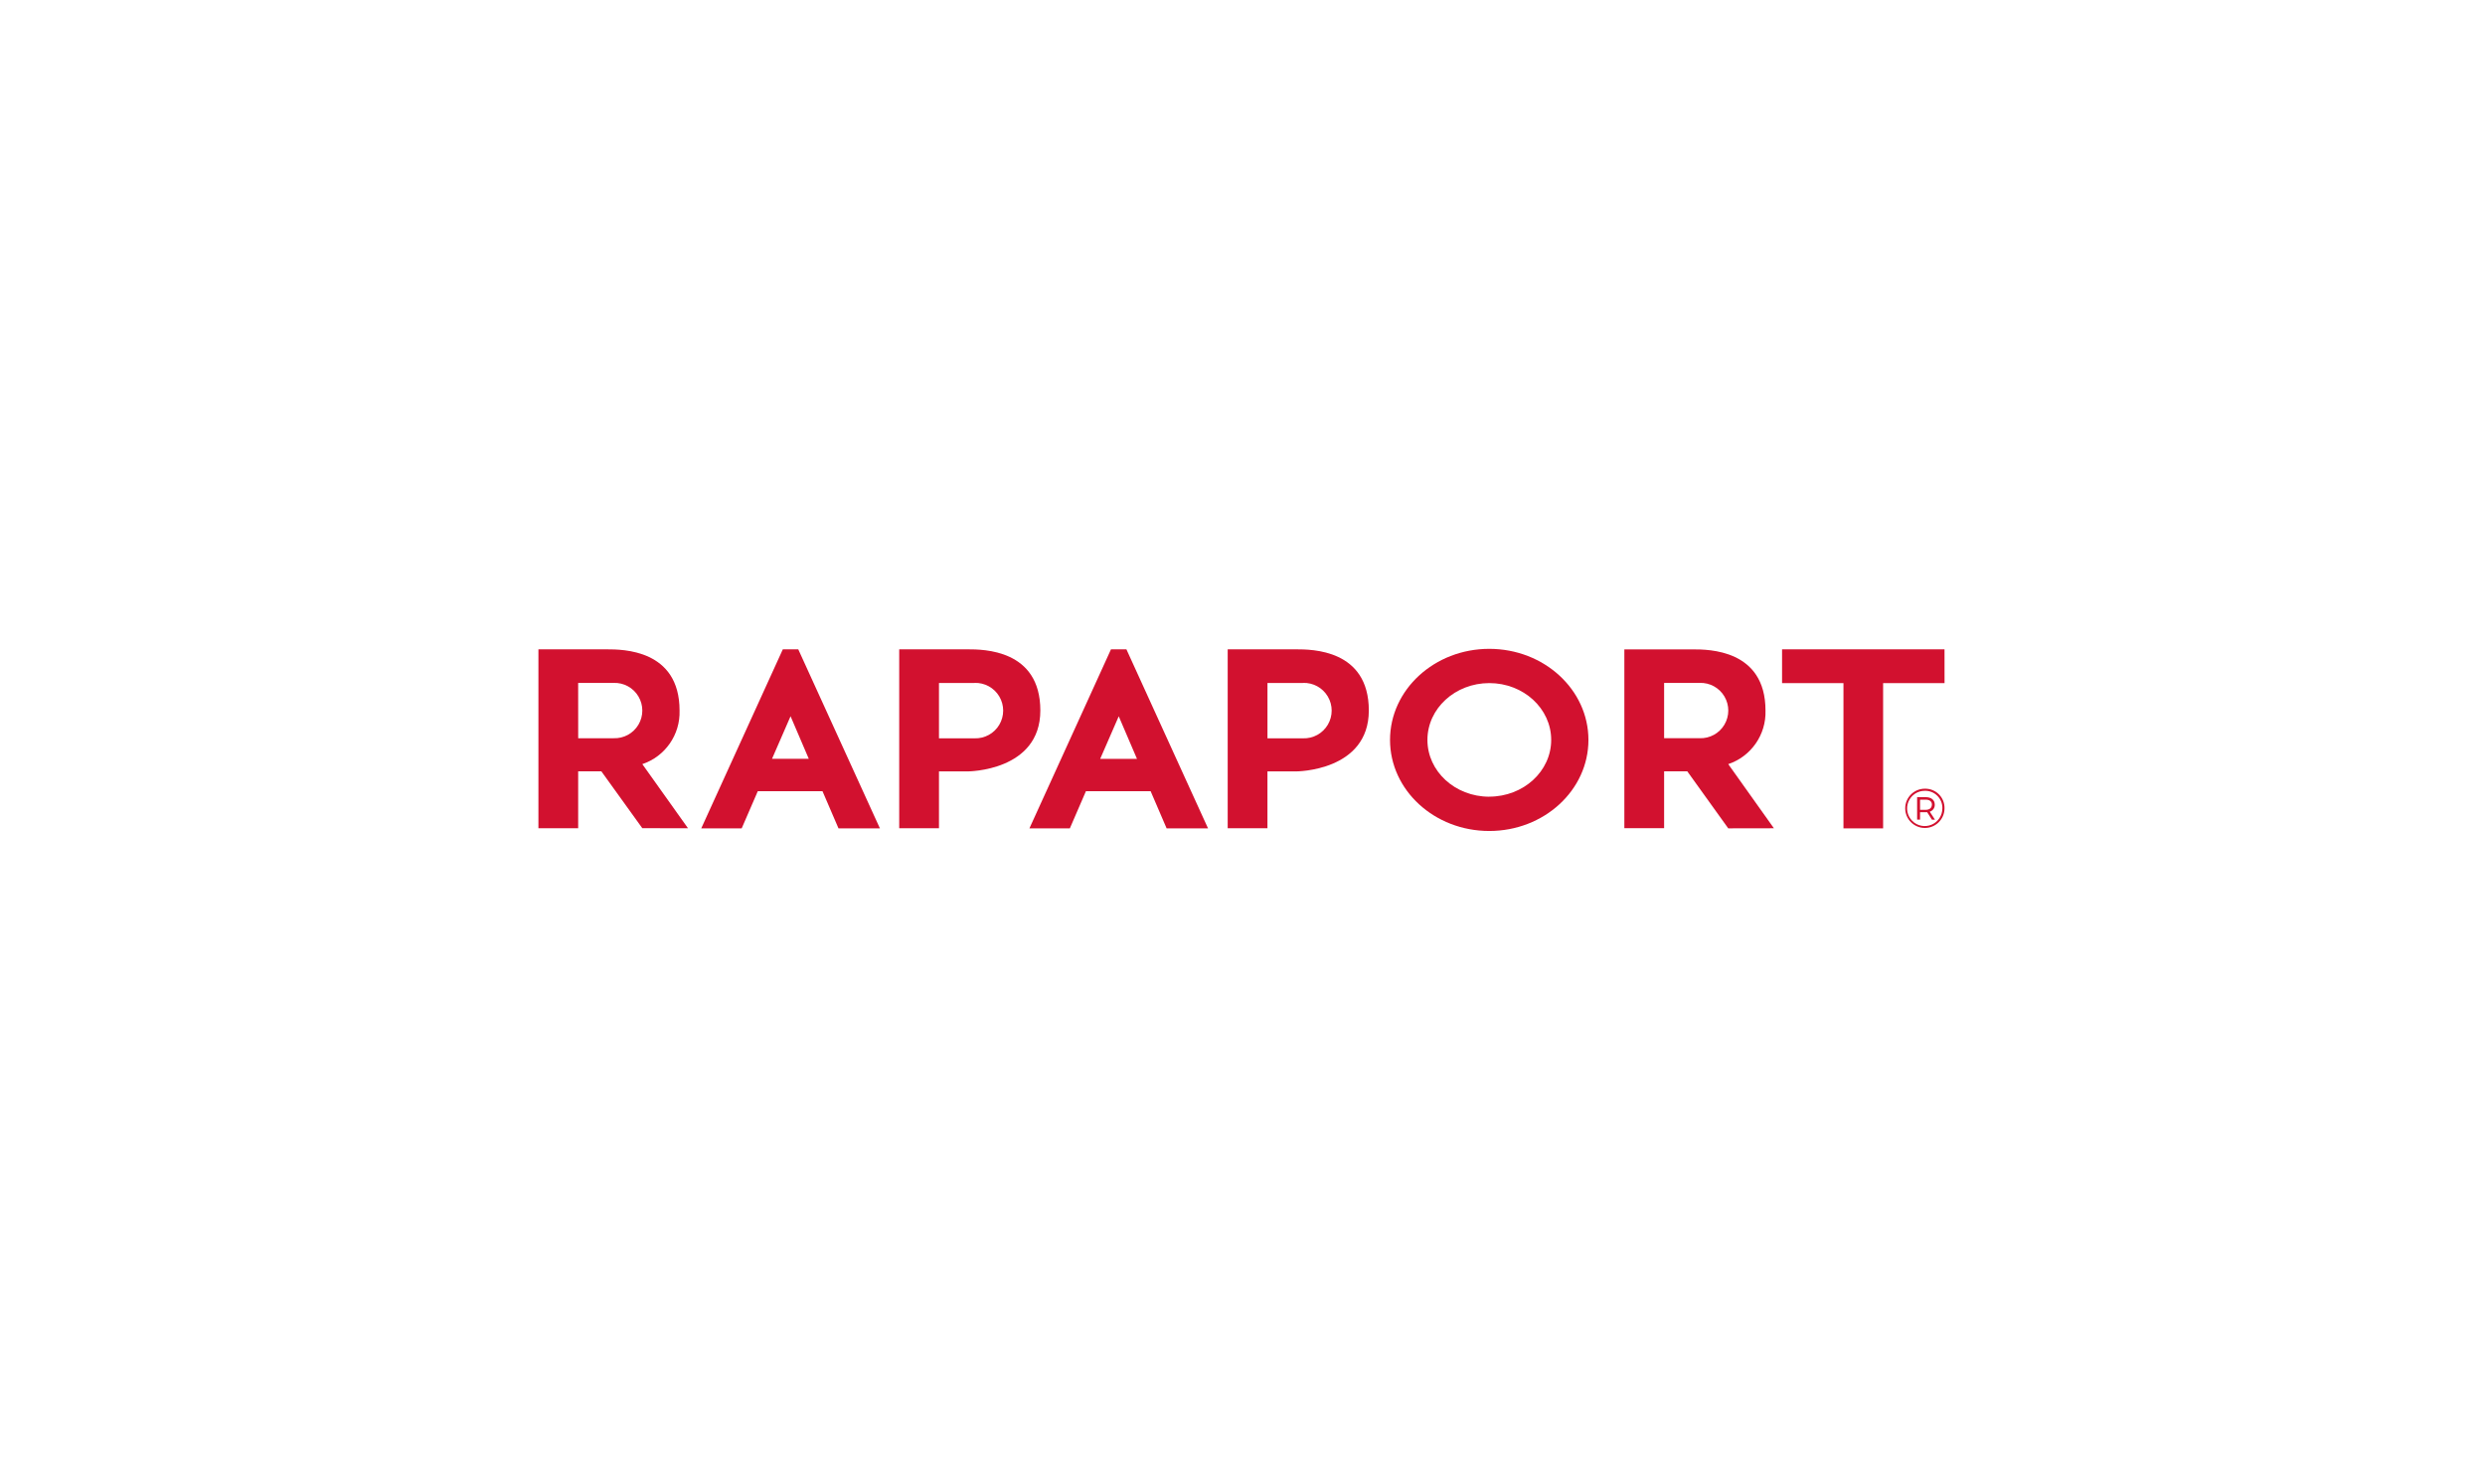 <?xml version="1.0" encoding="UTF-8"?>
<svg width="360px" height="215px" viewBox="0 0 360 215" version="1.1" xmlns="http://www.w3.org/2000/svg" xmlns:xlink="http://www.w3.org/1999/xlink">
    <title>media_mention_rapaport</title>
    <g id="media_mention_rapaport" stroke="none" stroke-width="1" fill="none" fill-rule="evenodd">
        <g id="RAPAPORTLogo-2" transform="translate(78, 94)" fill="#D2112F">
            <polygon id="Контур_2596" points="203.7 0.071 180.166 0.071 180.166 4.962 189.061 4.962 189.061 26.008 194.805 26.008 194.805 4.971 203.705 4.971"></polygon>
            <path d="M137.746,0 C129.819,0 123.373,5.907 123.373,13.194 C123.373,20.481 129.808,26.388 137.746,26.388 C145.684,26.388 152.115,20.481 152.115,13.194 C152.115,5.907 145.684,0 137.746,0 Z M137.746,21.422 C132.792,21.414 128.79,17.741 128.79,13.194 C128.79,8.647 132.803,4.962 137.756,4.962 C142.709,4.962 146.72,8.647 146.72,13.194 C146.72,17.741 142.695,21.414 137.746,21.414 L137.746,21.422 Z" id="Контур_2597" fill-rule="nonzero"></path>
            <path d="M21.668,25.988 L15.054,16.701 C18.369,15.587 20.56,12.431 20.447,8.936 C20.447,0.072 12.147,0.072 9.936,0.072 L0,0.072 L0,25.989 L5.759,25.989 L5.759,17.744 L9.117,17.744 L15.05,25.984 L21.668,25.988 Z M5.758,4.934 L10.9,4.934 C12.366,4.882 13.742,5.635 14.49,6.896 C15.239,8.157 15.239,9.726 14.49,10.987 C13.742,12.248 12.366,13.001 10.9,12.949 L5.763,12.949 L5.758,4.934 Z" id="Контур_2598"></path>
            <path d="M37.643,0.071 L35.407,0.071 L23.591,26.006 L29.449,26.006 L31.781,20.623 L41.154,20.623 L43.471,26.006 L49.471,26.006 L37.643,0.071 Z M36.527,9.765 L39.169,15.934 L33.841,15.934 L36.527,9.765 Z" id="Контур_2599" fill-rule="nonzero"></path>
            <path d="M62.206,17.755 L58.028,17.755 L58.028,25.989 L52.268,25.989 L52.268,0.071 L62.204,0.071 C64.409,0.071 72.713,0.071 72.713,8.929 C72.713,17.743 62.206,17.755 62.206,17.755 Z M63.169,4.949 L58.028,4.949 L58.028,12.964 L63.169,12.964 C64.637,13.016 66.017,12.262 66.767,10.998 C67.516,9.735 67.516,8.162 66.767,6.899 C66.017,5.635 64.637,4.881 63.169,4.933 L63.169,4.949 Z" id="Контур_2600"></path>
            <path d="M109.795,17.755 L105.614,17.755 L105.614,25.989 L99.855,25.989 L99.855,0.071 L109.791,0.071 C111.999,0.071 120.3,0.071 120.3,8.929 C120.3,17.743 109.795,17.755 109.795,17.755 Z M110.758,4.949 L105.617,4.949 L105.617,12.964 L110.758,12.964 C112.226,13.016 113.606,12.262 114.356,10.998 C115.105,9.735 115.105,8.162 114.356,6.899 C113.606,5.635 112.226,4.881 110.758,4.933 L110.758,4.949 Z" id="Контур_2601"></path>
            <path d="M178.985,25.994 L172.371,16.701 C175.686,15.587 177.879,12.431 177.766,8.936 C177.766,0.076 169.466,0.078 167.257,0.078 L157.319,0.078 L157.319,25.978 L163.079,25.978 L163.079,17.747 L166.437,17.747 L172.37,26.006 L178.985,25.994 Z M163.079,4.933 L168.224,4.933 C169.69,4.881 171.066,5.634 171.814,6.895 C172.563,8.156 172.563,9.725 171.814,10.986 C171.066,12.247 169.69,13 168.224,12.948 L163.079,12.948 L163.079,4.933 Z" id="Контур_2602"></path>
            <path d="M85.183,0.071 L82.947,0.071 L71.133,26.006 L76.989,26.006 L79.318,20.623 L88.691,20.623 L91.006,26.006 L97.006,26.006 L85.183,0.071 Z M84.071,9.771 L86.714,15.94 L81.383,15.94 L84.071,9.771 Z" id="Контур_2603" fill-rule="nonzero"></path>
            <path d="M203.699,23.105 C203.699,24.677 202.425,25.951 200.853,25.951 C199.281,25.951 198.007,24.677 198.007,23.105 C198.007,21.533 199.281,20.259 200.853,20.259 C201.613,20.242 202.347,20.536 202.885,21.073 C203.422,21.611 203.716,22.345 203.699,23.105 L203.699,23.105 Z M203.392,23.105 C203.407,22.427 203.145,21.772 202.665,21.293 C202.186,20.813 201.531,20.551 200.853,20.566 C199.816,20.558 198.878,21.177 198.477,22.133 C198.076,23.089 198.293,24.193 199.025,24.926 C199.757,25.66 200.861,25.878 201.817,25.479 C202.774,25.079 203.394,24.142 203.388,23.105 L203.392,23.105 Z M201.563,23.591 L202.323,24.756 L201.886,24.756 L201.186,23.664 C201.124,23.668 201.061,23.668 200.999,23.664 L200.157,23.664 L200.157,24.747 L199.732,24.747 L199.732,21.489 L200.992,21.489 C201.792,21.489 202.287,21.908 202.287,22.57 C202.308,23.036 202.009,23.457 201.562,23.59 L201.563,23.591 Z M201.878,22.575 C201.878,22.116 201.547,21.849 200.971,21.849 L200.158,21.849 L200.158,23.321 L200.971,23.321 C201.54,23.321 201.871,23.04 201.871,22.571 L201.878,22.575 Z" id="Контур_2604" fill-rule="nonzero"></path>
        </g>
    </g>
</svg>